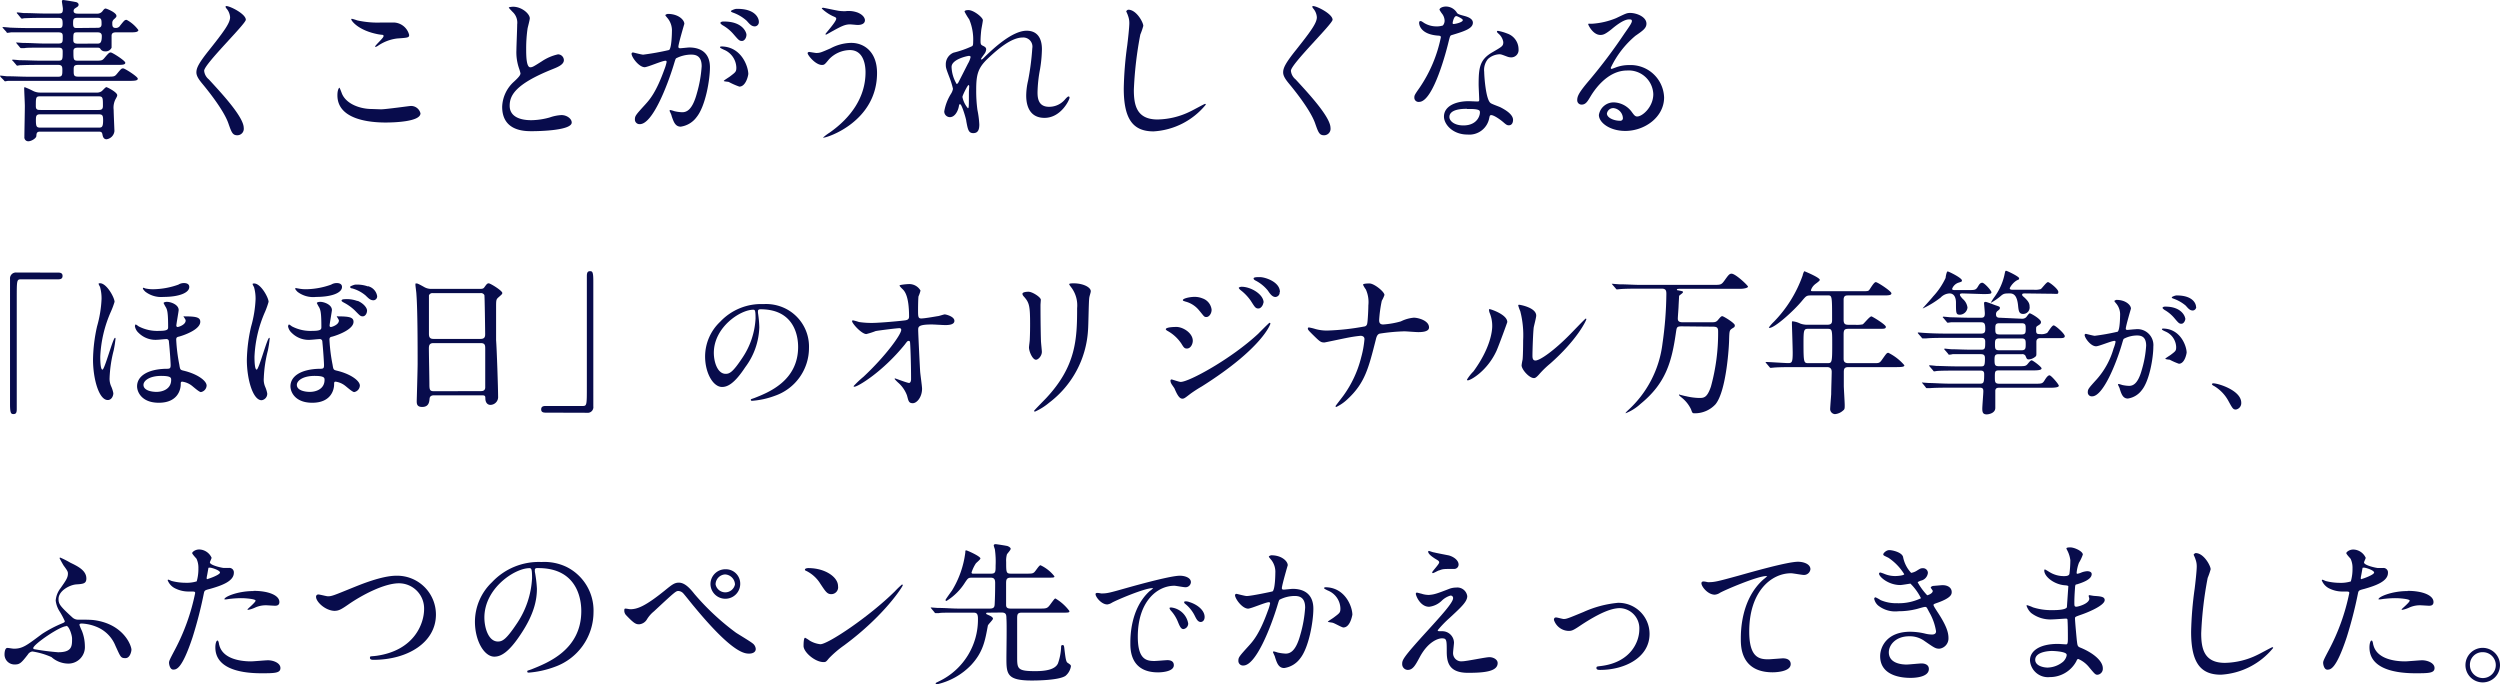 <svg xmlns="http://www.w3.org/2000/svg" viewBox="0 0 386.47 105.79"><defs><style>.cls-1{fill:#080c4c;}</style></defs><g id="レイヤー_2" data-name="レイヤー 2"><g id="背景"><path class="cls-1" d="M18,5c-.29,0-.75,0-.75.53V7.37a1,1,0,0,1-1,.57.81.81,0,0,1-.74-.4c-.12-.17-.26-.17-.53-.17H12.12c-.36,0-.77,0-.77.53,0,1.34,0,1.48.72,1.48h2.55c1.05,0,1.17,0,1.51-.4.67-.8.77-.87,1-.87s2.24,1.27,2.24,1.59-.48.33-1.28.33h-6c-.7,0-.7.27-.7.82,0,.79,0,1,.75,1h4.36c1.11,0,1.2,0,1.54-.39.67-.81.74-.89,1-.89s2.26,1.28,2.26,1.59-.48.34-1.3.34H4.32c-2.11,0-2.81,0-3,0s-.44.07-.53.07-.15-.11-.19-.16L.1,11.91c0-.08-.1-.12-.1-.15s0-.07.1-.07.88.1,1,.1c1.18,0,2.16.07,3.29.07H9c.64,0,.64-.29.64-1.06,0-.55-.09-.77-.67-.77H6.19c-2.11,0-2.78.05-3,.05s-.43.07-.51.07-.16-.09-.21-.17L2,9.43c-.05,0-.12-.12-.12-.14s0-.07.1-.07.91.07,1.05.09c1.18,0,2.16.07,3.29.07H9c.69,0,.69-.19.69-1.41,0-.41-.12-.6-.62-.6H6.82c-2.12,0-2.74,0-3.05.07l-.51,0a.3.3,0,0,1-.21-.15l-.46-.55c-.09-.12-.09-.12-.09-.17s0,0,.07,0,.91.07,1.05.07c1.18,0,2.19.09,3.29.09H9c.7,0,.7-.24.7-1C9.7,5.26,9.7,5,9,5H4.7c-2.11,0-2.78,0-3,0a4.29,4.29,0,0,1-.5.07C1.08,5.11,1,5,1,4.94L.5,4.39c0-.07-.12-.12-.12-.14s0-.07.1-.07.91.07,1.06.09c1.17.05,2.16.07,3.28.07H9c.46,0,.68,0,.68-.69S9.58,2.76,9,2.76H6.89c-2.09,0-2.79.05-3,.05s-.43.07-.5.07-.14-.07-.22-.17l-.45-.55A.41.41,0,0,1,2.59,2a.07.07,0,0,1,.07-.08c.17,0,.92.1,1.06.1,1.18,0,2.16.07,3.29.07H9c.57,0,.72-.07.72-.74,0-.17-.15-1-.15-1.15A.19.19,0,0,1,9.77,0c.09,0,1.49.22,1.9.31.11,0,.48.12.48.41s-.25.36-.56.58a.46.46,0,0,0-.21.4c0,.41.45.41.77.41H15a1,1,0,0,0,.84-.38c.16-.22.31-.41.48-.41S18,1.94,18,2.45c0,.14,0,.19-.43.57a.74.74,0,0,0-.21.6c0,.32,0,.7.5.7a.75.75,0,0,0,.72-.38c.65-.8.7-.87,1-.87a5.39,5.39,0,0,1,1.82,1.59C21.31,5,20.83,5,20,5ZM6.17,20.35c-.53,0-.53.34-.55.68s-.75.81-1.25.81a.6.6,0,0,1-.6-.67c0-.67.07-4,.07-4.78,0-.45-.1-2.4-.1-2.66s0-.24.12-.24a13,13,0,0,1,1.32.6,2.43,2.43,0,0,0,1.08.22h8.67a1.22,1.22,0,0,0,.77-.2c.12-.07.6-.64.74-.64s1.68.79,1.68,1.24c0,.1,0,.17-.29.68a2.88,2.88,0,0,0-.26,1.6c0,.48.12,3.17.12,3.27a1.42,1.42,0,0,1-1.22,1.27c-.48,0-.58-.46-.63-.72-.07-.46-.29-.46-.67-.46Zm9-.62c.55,0,.77,0,.77-1.15,0-.75-.1-.91-.72-.91h-9c-.63,0-.67.26-.67.93,0,1,.12,1.13.72,1.13ZM15.22,17c.38,0,.69-.05.69-.6,0-1.34,0-1.51-.74-1.51H6.22c-.68,0-.68.17-.68,1.54,0,.57.32.57.77.57Zm-.17-12.7c.22,0,.65,0,.65-.55,0-.72,0-1-.67-1H12.1c-.75,0-.8.14-.8.89s.27.69.77.69ZM15,6.74c.41,0,.74,0,.74-1.2C15.72,5,15.29,5,15,5H12.12c-.79,0-.79,0-.79,1.23,0,.52.43.52.79.52Z"/><path class="cls-1" d="M35,.94c.58,0,3,1.22,3,2.11,0,.65-6.44,6.86-6.44,7.89a1.94,1.94,0,0,0,.72,1.33c2.14,2.32,5.4,5.85,5.4,7.51a1,1,0,0,1-1,1.13c-.74,0-.89-.46-1.39-1.88-.75-2.11-3.36-5.3-4-6.07s-.93-1.27-.93-1.77c0-.65.31-1.37,1.94-3.41,2.38-3,3.27-4.23,3.27-5.12a2.31,2.31,0,0,0-.6-1.39c-.08-.12-.12-.21-.08-.29S34.92.94,35,.94Z"/><path class="cls-1" d="M58.9,16.9c.72,0,4.37-.51,4.49-.51A1.49,1.49,0,0,1,65,17.52c0,1.3-4.08,1.42-5.4,1.42-2.38,0-7.44-.43-7.44-4.2,0-.91.26-1.18.31-1.18s.34.77.38.89c.68,1.68,2.91,2.4,4.61,2.4ZM59,3.48l1.89,0a2.53,2.53,0,0,1,2.36,1.92c0,.43-.22.43-1.87.55a6.66,6.66,0,0,0-3,1.16c-.24.14-.24.12-.34.12s-.07,0-.07,0c0-.22,1.32-1.35,1.32-1.63s-.07-.17-.77-.29c-3.12-.58-4.22-2.09-4.22-2.33,0-.07.07-.07.12-.07a6.59,6.59,0,0,1,.79.24A14.5,14.5,0,0,0,59,3.48Z"/><path class="cls-1" d="M79.46,12.62c.72-.67,1-1,1-1.29a6.52,6.52,0,0,0-.22-.75,7.63,7.63,0,0,1-.41-2.8c0-.56.12-3.34.12-4a2.25,2.25,0,0,0-.72-1.95c-.5-.53-.57-.6-.57-.67s.57-.12.64-.12c1.37,0,2.6,1.1,2.6,1.8,0,.22-.29,1.3-.34,1.54a21.73,21.73,0,0,0-.22,3.16c0,.92,0,2.86.63,2.86.33,0,.48-.09,1.77-.91A7.44,7.44,0,0,1,86.26,8.4a.92.92,0,0,1,.91.89c0,.72-1,1.1-1.85,1.44-5.71,2.3-6.53,4.06-6.53,5.62s1.39,2.23,3.34,2.23A10.83,10.83,0,0,0,85,18.15a6.43,6.43,0,0,1,1.8-.36c.81,0,1.58.55,1.58,1.15,0,1.22-4.89,1.34-6.17,1.34-1.1,0-4.58,0-4.58-3.77A5.46,5.46,0,0,1,79.46,12.62Z"/><path class="cls-1" d="M97.63,8.3a.22.22,0,0,1,.22-.19c.07,0,1.32.34,1.58.34a40.6,40.6,0,0,0,4-.72c.41-.29.44-2.71.44-2.83a3,3,0,0,0-.6-2c-.36-.44-.41-.48-.41-.56s.29-.19.38-.19c1.61,0,2.55.91,2.55,1.54,0,0-.92,3.09-.92,3.55,0,.14.1.22.27.22s1.22-.12,1.41-.12c1.8,0,3.2.86,3.2,3.07,0,1.9-.68,6-2.07,7.7a3.69,3.69,0,0,1-2.45,1.47c-.88,0-1.12-.84-1.41-1.66,0-.17-.31-.72-.31-.79a.11.11,0,0,1,.12-.12,4.11,4.11,0,0,1,.6.17,5.94,5.94,0,0,0,1.22.17c.7,0,1.58-.34,2.28-2.93a19.39,19.39,0,0,0,.74-4.18c0-1.68-1-1.8-1.65-1.8a5.19,5.19,0,0,0-2.31.58c-.09.12-.12.21-.36,1-1,3.26-3.28,9.17-5.23,9.17a.71.71,0,0,1-.77-.77c0-.5.17-.7,1.61-2.28.65-.72,1.66-1.82,2.95-5.42a6.37,6.37,0,0,0,.34-1.13c0-.08,0-.2-.17-.2-.53,0-2.76,1-3.24,1C98.74,10.35,97.63,8.83,97.63,8.3Zm16.66,5.09a11.58,11.58,0,0,1-1.63-.72c-.17-.05-.77-.07-.77-.16s.79-.56.94-.68c.88-.67,1-.74,1-1.39a3.09,3.09,0,0,0-1.94-2.76c-.2-.1-.58-.26-.58-.36s.1-.14.17-.14c3.07,0,4.17,3,4.2,4.25C115.66,11.71,115.3,13.39,114.29,13.39Zm1.1-8c0,.41-.28.94-.69.94s-.53-.15-1.27-1a6.32,6.32,0,0,0-1.71-1.42c-.12-.07-.36-.26-.36-.36s.19-.22.41-.22C114.84,3.26,115.39,5.06,115.39,5.35Zm1.92-2a.66.66,0,0,1-.6.69c-.52,0-.79-.31-1.27-.86a6.39,6.39,0,0,0-2.13-1.27c-.24-.08-.32-.17-.32-.24s.58-.34.87-.34C116.83,1.32,117.31,2.88,117.31,3.34Z"/><path class="cls-1" d="M135.58,11.28c0,7.47-7.64,10-8.28,10,0,0-.08,0-.08,0a8.12,8.12,0,0,1,1.06-.8c3.26-2.3,5.52-5.44,5.52-9.31,0-.77-.14-3.43-2.42-3.43a4.55,4.55,0,0,0-3.22,1.42c-.65.79-.72.88-1.1.88-1,0-2.21-1.51-2.21-1.82,0-.12.14-.19.24-.19s.93.16,1.1.16c.55,0,.72-.07,2.21-.72a7,7,0,0,1,3.17-.84C133.63,6.62,135.58,8.06,135.58,11.28Zm-6-9.62a6.65,6.65,0,0,0,1.1.07,4.08,4.08,0,0,1,1.9.21c1,.41,1.13,1,1.13,1.18,0,.6-.65.74-1.11.74-.19,0-1-.09-1.2-.09-.79,0-1.34.29-2.9,1.15-.12.07-.74.43-.79.43s-.1,0-.1-.09,1.66-1.9,1.66-2.36c0-.14,0-.19-.51-.4a6.49,6.49,0,0,1-1.72-1.18c0-.12.19-.12.24-.12S129.24,1.61,129.6,1.66Z"/><path class="cls-1" d="M151.94,3.12c0,.19-.21,1.25-.24,1.46s-.12,1.11-.12,1.73.08.63.51.84c.21.12.36.24.36.48a1.23,1.23,0,0,1-.22.63c-.5.69-.57.79-.57.86s0,.07.07.07.12,0,.6-.5c1.25-1.2,4.15-3.94,6.38-3.94,1.64,0,2.36,1.15,2.36,2.86a20.92,20.92,0,0,1-.29,3.07,21.09,21.09,0,0,0-.39,3.6c0,.94.15,2.23,1.78,2.23a3.2,3.2,0,0,0,2.52-1.2c.17-.19.38-.4.5-.4s.15.12.15.19c0,.33-1.32,3.12-3.87,3.12-2.83,0-2.83-2.86-2.83-3.51a10.5,10.5,0,0,1,.29-2.25,39.77,39.77,0,0,0,.65-5,1.41,1.41,0,0,0-1.49-1.66c-1.71,0-3.75,1.71-5.33,3.2s-1.85,2.49-1.85,4.92A21.86,21.86,0,0,0,151.1,17a14.85,14.85,0,0,1,.29,2.24c0,.79-.19,1.34-.93,1.34s-.84-.55-1.08-1.82c0-.32-.7-2.64-.94-2.64s-.12.07-.29.64-.6,1.35-1.32,1.35a.88.88,0,0,1-.86-.89A7.49,7.49,0,0,1,147,14.52a2.19,2.19,0,0,0,.32-.79,13,13,0,0,0-.56-1.8c-.52-1.35-.55-1.51-.55-1.92a1.93,1.93,0,0,1,1.2-1.87,15.5,15.5,0,0,0,2.86-1c.14-.09.17-.26.17-.69A8,8,0,0,0,149.83,3a9.76,9.76,0,0,1-.72-1.2c0-.21.39-.24.55-.24C150.46,1.51,151.94,2.69,151.94,3.12Zm-2.16,5.52c-.19,0-2.68.51-2.68,1.71a5.47,5.47,0,0,0,.79,2.64c.09,0,.21-.15.26-.24s1.35-2.65,1.47-2.89a3.36,3.36,0,0,0,.43-1.08A.28.28,0,0,0,149.78,8.64Zm0,5.57c0-.12.05-.79.05-.84s0-.22-.12-.22-.93,1.59-.93,1.85a3.91,3.91,0,0,0,.84,1.73C149.78,16.73,149.78,16.56,149.78,14.21Z"/><path class="cls-1" d="M176.74,4a10.54,10.54,0,0,1-.46,1.34,57.26,57.26,0,0,0-1,8.55c0,2.42.46,4.58,3.67,4.58A11.84,11.84,0,0,0,184,17.23c.36-.16,2.18-1.17,2.28-1.17a.11.11,0,0,1,.12.12,11.26,11.26,0,0,1-8.07,4.13c-3.12,0-4.61-1.8-4.61-6.63A55.33,55.33,0,0,1,174.26,7c.1-.79.32-2.76.32-3.43a3.1,3.1,0,0,0-.22-1.18c0-.07-.26-.62-.26-.65s.19-.24.33-.24C175.68,1.51,176.74,3.46,176.74,4Z"/><path class="cls-1" d="M203,.94c.58,0,3,1.22,3,2.11,0,.65-6.44,6.86-6.44,7.89a1.94,1.94,0,0,0,.72,1.33c2.14,2.32,5.4,5.85,5.4,7.51a1,1,0,0,1-1,1.13c-.74,0-.89-.46-1.39-1.88-.75-2.11-3.36-5.3-4-6.07s-.93-1.27-.93-1.77c0-.65.31-1.37,1.94-3.41,2.38-3,3.27-4.23,3.27-5.12a2.31,2.31,0,0,0-.6-1.39c-.08-.12-.12-.21-.08-.29S202.92.94,203,.94Z"/><path class="cls-1" d="M223.32,3.19a1.9,1.9,0,0,0-.34-1,4.68,4.68,0,0,1-.45-.68c0-.28.5-.5,1-.5A2,2,0,0,1,225.24,2c.12.16.36.26,1.08.45.46.12,1.37.39,1.37,1.06,0,.91-1.35,1.34-3.29,1.92-.22.07-.24.14-.46,1-.28,1.2-2.35,9.32-4.56,9.32a.65.65,0,0,1-.74-.68c0-.33.07-.45.79-1.48a21.37,21.37,0,0,0,3.31-7.83c0-.22-.16-.24-.52-.26-2.84-.24-2.84-1.92-2.84-1.95s0-.29.17-.29.17,0,.65.32a3.65,3.65,0,0,0,1.85.5,3,3,0,0,0,1-.14A1.15,1.15,0,0,0,223.32,3.19Zm6.91,15a3.13,3.13,0,0,1-3.38,2.61c-2.28,0-3.63-1.58-3.63-2.78,0-1.56,1.71-2.38,3.87-2.38l1.25.05c.21,0,.33,0,.33-.26s-.09-2-.09-2.31c0-2.64.14-3.91,2.16-5.06,1.49-.87,1.65-.94,1.65-1.56a2.11,2.11,0,0,0-.67-1.23c-.21-.19-.31-.28-.31-.38s.07-.12.17-.12a7.69,7.69,0,0,1,1.41.41,2.58,2.58,0,0,1,1.76,2.45,1.13,1.13,0,0,1-1.13,1.24,1.73,1.73,0,0,1-.55-.09c-.92-.34-1-.39-1.3-.39a2.82,2.82,0,0,0-1.75.73,2.66,2.66,0,0,0-.58,2c0,.6.24,4.32,1,4.82.22.17,1.35.55,1.56.67.51.27,1.9,1,1.9,1.92,0,.41-.17.84-.65.84-.24,0-.38-.07-.74-.38-.65-.58-1.76-1.32-2.09-1.18C230.28,17.88,230.28,18,230.23,18.22Zm-3.45-1.37c-.56,0-2.72,0-2.72,1.27,0,.58.72,1.3,2.16,1.3,2.33,0,2.67-1.83,2.53-2.21S227.33,16.85,226.78,16.85Zm-.65-13.73c0-.17-.84-.6-1-.6-.4,0-.57,1-.57,1.06a.22.22,0,0,0,.05.14C224.69,3.79,226.13,3.48,226.13,3.12Z"/><path class="cls-1" d="M255.58,14.55a3.8,3.8,0,0,0-4.06-3.65c-3.17,0-5.21,3.29-5.64,4s-.72,1.27-1.37,1.27a.66.66,0,0,1-.69-.67c0-.6.19-1.13,1.89-3.12a81,81,0,0,0,5.43-7.23c.79-1.12,1.13-1.63,1.13-1.89S252.1,3,251.81,3c-.89,0-2.31,1.2-2.71,1.54-1,.79-1.3.86-1.71.86-1.13,0-1.87-1.53-1.87-1.65s.07-.08.58-.08a11.66,11.66,0,0,0,3.72-.86C251.3,2.11,251.47,2,252,2c1,0,2.52.6,2.52,1.66,0,.69-.55,1.08-1.7,1.87A14.55,14.55,0,0,0,249,10.49c0,.07.07.17.14.17l.6-.22a5.76,5.76,0,0,1,2.11-.38,5.18,5.18,0,0,1,5.4,5c0,3.05-3,5.18-6,5.18-2.37,0-4.08-1.27-4.08-2.47a2.31,2.31,0,0,1,2.38-1.94,3.57,3.57,0,0,1,2.74,1.53c.33.44.48.65.81.65C253.9,18,255.58,16.54,255.58,14.55Zm-6.17,2.16a1,1,0,0,0-1,.84c0,.62,1,1.12,2.06,1.12a.39.39,0,0,0,.41-.43A1.63,1.63,0,0,0,249.41,16.71Z"/><path class="cls-1" d="M9,42.14c.45,0,.67.15.67.51s-.19.53-.67.53H3.24c-.65,0-.65.14-.65,3,0,2.69,0,14.62,0,17.07,0,.55-.12.76-.51.76s-.53-.16-.53-1.58V43.13a.91.91,0,0,1,1-1Z"/><path class="cls-1" d="M17.71,46.66a12.67,12.67,0,0,1-.55,1.48,19.17,19.17,0,0,0-1.66,7c0,.34,0,2,.34,2s1.63-4.92,1.94-4.92c0,0,.08,0,.08.14a18,18,0,0,1-.29,1.83,19.82,19.82,0,0,0-.63,4.25,2.84,2.84,0,0,0,.27,1.34,4.7,4.7,0,0,1,.31,1c0,.48-.31,1.06-.86,1.06-1.37,0-2.28-3.29-2.28-6.24A24.8,24.8,0,0,1,15,50.47a18.22,18.22,0,0,0,.7-4.27,6.52,6.52,0,0,0-.24-1.85,4.66,4.66,0,0,1-.22-.45.09.09,0,0,1,.08-.1C16.39,43.58,17.71,46,17.71,46.66ZM21,50.16a3.62,3.62,0,0,1,.43.29,6.2,6.2,0,0,0,3.17.7c1.34,0,1.39-.25,1.39-.58,0-2.31-.14-2.62-.31-3a6.49,6.49,0,0,1-.39-.72c0-.12.31-.19.51-.19.6,0,1.82.43,1.82,1.27,0,.19-.36,2.16-.36,2.4a.2.2,0,0,0,.19.22c.17,0,1.25-.34,1.25-1,0-.09-.05-.19-.24-.48,0,0-.09-.12-.09-.16s.12,0,.28,0c1.78,0,2.31.19,2.31.84,0,1.13-2.26,2-3.27,2.28-.33.07-.45.14-.45.48a26.26,26.26,0,0,0,.48,3.86c.12.75.14.8.62.92,2.21.52,3.6,1.58,3.6,2.32a1.07,1.07,0,0,1-.89,1c-.26,0-1.2-.84-1.41-1A3.1,3.1,0,0,0,28.18,59c-.24,0-.24.14-.24.43,0,.7-.39,2.83-3.39,2.83-2.66,0-3.36-1.68-3.36-2.54,0-1.51,1.51-2.62,4.39-2.71.65,0,.8,0,.8-.58,0-.29-.1-2-.27-3.62a.37.37,0,0,0-.43-.39c-.22,0-1.1.1-1.3.1a3.7,3.7,0,0,1-2.95-1.06,1.78,1.78,0,0,1-.57-1S20.86,50.16,21,50.16Zm1.48-5.57a5.55,5.55,0,0,0,1.37.12A12,12,0,0,0,27.58,44a1.58,1.58,0,0,1,.91-.24c.07,0,.77,0,.77.6,0,.91-1.59,1.54-4,1.54a4,4,0,0,1-2.81-.82c-.12-.12-.36-.38-.36-.48a.12.12,0,0,1,.07-.12A1.76,1.76,0,0,1,22.46,44.59ZM22.18,59.5c0,.84,1.2,1.08,2,1.08,1.08,0,2.28-.51,2.28-1.85,0-.31,0-.62-1.54-.62C23.11,58.11,22.18,58.85,22.18,59.5Z"/><path class="cls-1" d="M41.52,46.66A12.67,12.67,0,0,1,41,48.14a19.17,19.17,0,0,0-1.66,7c0,.34,0,2,.34,2s1.63-4.92,1.94-4.92c0,0,.07,0,.07.14a17.41,17.41,0,0,1-.28,1.83,19.82,19.82,0,0,0-.63,4.25A2.84,2.84,0,0,0,41,59.81a4.7,4.7,0,0,1,.31,1,1,1,0,0,1-.87,1.06c-1.36,0-2.28-3.29-2.28-6.24a24.84,24.84,0,0,1,.65-5.12,18.22,18.22,0,0,0,.7-4.27,6.52,6.52,0,0,0-.24-1.85,3.11,3.11,0,0,1-.22-.45s0-.1.07-.1C40.2,43.58,41.52,46,41.52,46.66Zm3.17,3.5a3,3,0,0,1,.43.29,6.2,6.2,0,0,0,3.17.7c1.34,0,1.39-.25,1.39-.58,0-2.31-.14-2.59-.31-3a6.49,6.49,0,0,1-.39-.72c0-.12.32-.19.51-.19.6,0,1.82.43,1.82,1.27,0,.19-.36,2.16-.36,2.4a.2.2,0,0,0,.2.22c.16,0,1.24-.34,1.24-1,0-.09-.07-.19-.24-.48,0,0-.09-.12-.09-.16s.14,0,.29,0c1.77,0,2.3.19,2.3.84,0,1.13-2.26,2-3.26,2.28-.34.07-.46.14-.46.48a26.26,26.26,0,0,0,.48,3.86c.12.75.14.8.62.92,2.21.52,3.6,1.58,3.6,2.32a1.07,1.07,0,0,1-.88,1c-.27,0-1.2-.84-1.42-1A3.1,3.1,0,0,0,51.89,59c-.24,0-.24.14-.24.43,0,.7-.38,2.83-3.38,2.83-2.67,0-3.37-1.68-3.37-2.54,0-1.51,1.52-2.62,4.4-2.71.65,0,.79,0,.79-.58,0-.29-.1-2-.26-3.62a.38.38,0,0,0-.44-.39c-.21,0-1.1.1-1.29.1a3.7,3.7,0,0,1-3-1.06,1.78,1.78,0,0,1-.57-1S44.57,50.16,44.69,50.16Zm1.39-5.57a5.69,5.69,0,0,0,1.37.12A12,12,0,0,0,51.19,44a1.63,1.63,0,0,1,.92-.24c.07,0,.76,0,.76.6,0,.91-1.58,1.54-4,1.54A4,4,0,0,1,46,45.12c-.12-.12-.36-.38-.36-.48a.14.14,0,0,1,.07-.12S46,44.59,46.08,44.59ZM45.89,59.5c0,.84,1.2,1.08,2,1.08,1.08,0,2.28-.51,2.28-1.85,0-.31,0-.62-1.54-.62C46.82,58.11,45.89,58.85,45.89,59.5Zm9.38-13c.87.36,1.47,1.05,1.47,1.51s-.29.89-.65.89-.43-.08-1.22-.89a7.27,7.27,0,0,0-1.71-1.23c-.12-.07-.36-.19-.36-.31s.17-.21.36-.21A4.7,4.7,0,0,1,55.27,46.54Zm1.61-2.26a1.89,1.89,0,0,1,1.42,1.51.6.6,0,0,1-.55.67c-.48,0-.72-.24-1.23-.74a5.47,5.47,0,0,0-2.09-1.1c-.21,0-.31-.15-.31-.24s.65-.34.82-.34A5,5,0,0,1,56.88,44.28Z"/><path class="cls-1" d="M67.1,61.11c-.14,0-.64,0-.69.5s-.1,1.3-1.15,1.3c-.8,0-.84-.48-.84-.89,0-.1.14-4.9.14-5.81,0-2.62,0-8.33-.19-10.75,0-.22-.15-1.23-.15-1.44s0-.2.15-.2.21,0,1.13.51a2.2,2.2,0,0,0,1.2.33H74c.5,0,.7,0,.87-.24.36-.5.45-.62.69-.62s2.09,1.13,2.09,1.49c0,.17-.12.26-.53.62s-.43.41-.43,1.56c0,2.57,0,3,0,5.11C76.8,54,77,60,77,61.27a1.21,1.21,0,0,1-1.2,1.32c-.07,0-.7,0-.77-.91,0-.41,0-.57-.5-.57Zm7.21-8.72c.69,0,.69-.45.69-.77s-.07-5.88-.12-6a.59.59,0,0,0-.6-.31H66.86a.55.55,0,0,0-.55.36c0,.19,0,5.4,0,5.83s0,.89.68.89Zm0,8.07c.22,0,.65,0,.7-.51,0-.14,0-5.47,0-6s0-.91-.69-.91H67c-.62,0-.7.36-.7.84,0,.79.08,4.65.08,5.52s.07,1.08.72,1.08Z"/><path class="cls-1" d="M84.34,63.79c-.46,0-.68-.14-.68-.5s.2-.53.68-.53h5.73c.65,0,.65-.14.65-3,0-2.69,0-14.62,0-17.07,0-.55.12-.77.5-.77s.5.17.5,1.59V62.81a.88.88,0,0,1-1,1Z"/><path class="cls-1" d="M117.17,48.11c0,.06,0,.14,0,.23a16.62,16.62,0,0,1,.21,2.26,10.8,10.8,0,0,1-2.17,6.16c-1.68,2.56-2.75,3.06-3.59,3.06-1.38,0-2.62-2.16-2.62-4.72a7.41,7.41,0,0,1,2.33-5.36,8.69,8.69,0,0,1,6.7-2.73,6.75,6.75,0,0,1,3.38.68,6.57,6.57,0,0,1,3.65,6.11,7.82,7.82,0,0,1-5.29,7.39,12.71,12.71,0,0,1-3.49.77c-.08,0-.21,0-.21-.14s0-.09.57-.3c2.19-.86,6.74-2.66,6.74-7.89,0-.82-.08-5.82-5.81-5.82C117.2,47.81,117.17,48,117.17,48.11Zm-6.82,6.44c0,1.37.55,3.24,1.83,3.24.61,0,1.11-.26,2.56-2.44a12,12,0,0,0,2.06-6.11c0-1.26-.09-1.36-.36-1.36C114.45,47.88,110.35,50.58,110.35,54.55Z"/><path class="cls-1" d="M132.79,49.78a12.56,12.56,0,0,0,2,.14c1.3,0,4.85-.34,5.21-.41s.53-.21.53-.57c0-3.1-.65-3.87-.94-4.18-.1-.1-.53-.5-.53-.62s1.13-.22,1.35-.22a2,2,0,0,1,1.89,1,5.2,5.2,0,0,1-.31.89c-.05.29-.07,1.61-.07,2,0,1.15,0,1.42.5,1.42s2-.27,2.55-.36c.17,0,.93-.27,1.08-.27s1.49.31,1.49,1-1.18.65-1.49.65-1.66-.09-2-.09c-2.11,0-2.11.36-2.11.86s.27,6,.31,6.48.29,2.23.29,2.59c0,1.28-.79,2.24-1.44,2.24s-.67-.41-.89-1.2a4.85,4.85,0,0,0-1.39-2,6.55,6.55,0,0,1-.53-.55c0-.05.07-.08.1-.08s1.87.7,2.13.7.32-.38.32-.58c0-2.64-.12-5.66-.17-5.78a.2.2,0,0,0-.22-.14c-.12,0-.17,0-.57.55-3.46,4.27-7.28,6.53-7.78,6.53-.07,0-.14,0-.14-.1a16,16,0,0,1,1.53-1.44c3.39-3.17,5.83-6.53,5.83-7.25a.25.25,0,0,0-.26-.26c-.43,0-3.26.36-3.7.45a10.87,10.87,0,0,1-1.44.46c-.72,0-2.2-1.63-2.2-2,0-.1.12-.12.14-.12A8.66,8.66,0,0,1,132.79,49.78Z"/><path class="cls-1" d="M159,45.1c.58,0,1.9.84,1.9,1.24,0,.12-.05.68-.05.8,0,2.78.05,4.94.07,5.52,0,.28.14,1.49.14,1.73,0,.62-.55,1.22-.91,1.22-.53,0-1.08-1.27-1.08-1.9,0-.19.12-1,.12-1.2.05-1.08.05-2,.05-2.45,0-2.68-.12-3.24-.86-4.1-.2-.22-.32-.36-.32-.55S158.45,45.1,159,45.1Zm6.6-.68c-.29-.38-.31-.43-.31-.48s0-.14.69-.14c1.45,0,2.64.6,2.64,1.22,0,.22-.19.7-.23,1-.1.65-.12,4.25-.2,5.09a15.17,15.17,0,0,1-6,11.14A9.43,9.43,0,0,1,160,63.63c-.09,0-.14-.05-.14-.12s1.56-1.64,1.85-1.95c4.63-4.94,4.8-9.12,4.8-13.92A4.62,4.62,0,0,0,165.6,44.42Z"/><path class="cls-1" d="M184.39,52.68c0,.51-.33,1.2-.91,1.2-.36,0-.48-.14-.84-.74a6.14,6.14,0,0,0-2.18-2c-.08-.05-.24-.15-.24-.24,0-.36,1.53-.36,1.68-.36C182.93,50.57,184.39,51.5,184.39,52.68Zm-2.83,7.37c-.07-.14-.46-.65-.5-.77a.93.93,0,0,1-.12-.43.17.17,0,0,1,.19-.19c.07,0,1.15.38,1.39.38,1.3,0,7.83-3.57,12-7.46.26-.27,1.66-1.68,1.73-1.68a.14.14,0,0,1,.14.14c0,.05-1.2,3.77-10.61,9.7a20.56,20.56,0,0,0-1.75,1.13c-.89.69-1,.76-1.25.76C182.33,61.63,182,61.08,181.56,60.05Zm5.74-12.17c0,.62-.41,1.13-.8,1.13s-.36-.12-1.2-1.11a4,4,0,0,0-2.08-1.29c-.34-.12-.36-.12-.36-.22,0-.26,1.1-.5,1.82-.5a3.3,3.3,0,0,1,1.22.24A2.09,2.09,0,0,1,187.3,47.88Zm8-1.1c0,.28-.31.91-.77.91s-.58-.27-1.18-1.2a7.36,7.36,0,0,0-1.53-1.61c-.1-.07-.32-.29-.32-.38s.29-.17.44-.17C193.37,44.33,195.34,45.5,195.34,46.78Zm2.52-1.64a.7.7,0,0,1-.65.77c-.5,0-.84-.5-1.18-1a6,6,0,0,0-1.94-1.56c-.22-.12-.26-.24-.26-.29,0-.22.48-.22.91-.22C195.36,42.79,197.86,43.49,197.86,45.14Z"/><path class="cls-1" d="M210.31,51.91a22.26,22.26,0,0,0-2.3.36c-.53.1-3.17.67-3.27.67-.57,0-.69-.11-1.89-1.29-.63-.63-.67-.7-.67-.87a.15.15,0,0,1,.16-.16,7.09,7.09,0,0,1,1,.24,6.54,6.54,0,0,0,1.83.24,37.46,37.46,0,0,0,5.85-.65c.32-.15.34-.36.39-.84s.12-1.78.12-2.4a4.73,4.73,0,0,0-.39-2.47,3.91,3.91,0,0,1-.43-.72c0-.2.79-.2,1-.2.72,0,2.31,1.28,2.31,1.78a4.84,4.84,0,0,1-.41.89,20,20,0,0,0-.41,3c0,.43.15.67.63.67a13.09,13.09,0,0,0,2.73-.48,5.61,5.61,0,0,1,2-.57c.65,0,2.35.43,2.35,1.51,0,.72-1.27.72-1.68.72s-1.82-.12-2.13-.12a29.53,29.53,0,0,0-3.84.36c-.27.1-.44.31-.58.94-1.11,4.37-1.68,6.67-4.3,9.12a6.67,6.67,0,0,1-1.8,1.27.11.11,0,0,1-.12-.12c0-.07.75-1,1.2-1.61a17.08,17.08,0,0,0,2.76-5.93,15.33,15.33,0,0,0,.51-2.81C210.94,52.1,210.7,51.91,210.31,51.91Z"/><path class="cls-1" d="M231.34,54.24c-1.44,3.12-4,4.56-4.44,4.56a.11.11,0,0,1-.12-.12,6.52,6.52,0,0,1,1-1.27c2.64-3.62,2.9-6.24,2.9-7a5.18,5.18,0,0,0-.41-2.07,1.65,1.65,0,0,1-.09-.43c0-.07,0-.12.12-.12s2.71.82,2.71,2C233,49.87,231.74,53.33,231.34,54.24Zm3.88,2.23a8.6,8.6,0,0,1,.15-.86c.07-.46.09-2.35.09-3a14.81,14.81,0,0,0-.45-4.52,5.93,5.93,0,0,1-.31-.86.12.12,0,0,1,.14-.12c.12,0,2.64.43,2.64,1.68,0,.29-.33,1.54-.38,1.8-.1.65-.2,3.55-.2,4.35,0,.31,0,.79.46.79.72,0,2.93-1.59,5.23-3.92.41-.4,2.45-2.56,2.55-2.56a.09.09,0,0,1,.09.09c0,.19-1.39,3.17-5.59,6.87A14.55,14.55,0,0,0,238,57.79c-.4.46-.62.63-.79.65C236.5,58.56,235.22,57.15,235.22,56.47Z"/><path class="cls-1" d="M260,50.45c-.79,0-.79.12-.91.89-.65,4.56-1.54,7.89-5.5,11.11a7.3,7.3,0,0,1-2.25,1.42.05.05,0,0,1-.05,0c0-.07.22-.29.29-.36A16.64,16.64,0,0,0,257,53.11a57.14,57.14,0,0,0,.6-7.68c0-.53-.09-.81-.74-.81h-3.39c-.52,0-2.18,0-3,.07l-.5.05c-.1,0-.12-.05-.22-.17l-.46-.53c-.09-.12-.12-.14-.12-.17s.05,0,.1,0,.91.08,1.06.08c1.1,0,2.18.09,3.28.09h11.26c1.11,0,1.23,0,1.71-.67.6-.84.76-1.06,1.1-1.06.62,0,2.54,1.83,2.54,2s-.5.34-1.29.34h-9.27c-.17,0-.43,0-.43.12s0,.07.43.16.51.1.51.24-.58.48-.6.58l-.08,1.49c0,.33-.12,1.73-.12,2s.05.58.72.58h4.45c.48,0,.72,0,1-.31.48-.58.56-.63.72-.63s1.92,1.06,1.92,1.4-.14.31-.48.55-.36.38-.4,1.65c0,.87-.39,7.88-2.09,10a4.33,4.33,0,0,1-3.24,1.41c-.34,0-.36-.05-.56-.62A5.16,5.16,0,0,0,260,61.49c-.41-.34-.45-.38-.45-.48s.07,0,.09,0,.82.22,1,.24a9.76,9.76,0,0,0,2,.27c.75,0,1.25,0,1.85-1.76a31.14,31.14,0,0,0,1.11-8.54c0-.58-.19-.72-.82-.72Z"/><path class="cls-1" d="M280,45.67c-.74,0-.79.07-1.46.87-1.27,1.53-4.18,4.15-5,4.15,0,0-.09,0-.09-.07a5.93,5.93,0,0,1,.76-.87,19.56,19.56,0,0,0,4.47-7.2c0-.12.19-.62.26-.62.43.17,2.38,1,2.38,1.34,0,.17-.67.6-.79.72a1.91,1.91,0,0,0-.58.87c0,.16.05.16.65.16h7c1.11,0,1.2,0,1.37-.21s.72-1.2,1-1.2,2.42,1.41,2.42,1.73-.48.33-1.29.33h-5.38c-.34,0-.67,0-.72.58v3.17c0,.74.29.79.86.79h.92a4.55,4.55,0,0,0,1.17-.07c.22-.12,1.06-1.23,1.35-1.23.12,0,2.23,1.27,2.23,1.61s-.31.31-1.3.31h-4.37c-.67,0-.86.07-.86.89s0,2.76,0,3.67c0,.32,0,.75.75.75h3.91c.82,0,.91,0,1.32-.6.63-.89.7-1,.94-1a7.84,7.84,0,0,1,2.47,1.92c0,.22-.22.29-1.27.29h-7.37c-.6,0-.72.24-.72.77v2.11c0,.43.14,2.52.14,3s0,.65-.24.82a2.13,2.13,0,0,1-1.27.57.8.8,0,0,1-.74-.74c0-.34.14-2,.16-2.35,0-.75.08-2.86.08-3.46s-.39-.72-.72-.72h-5.19c-.57,0-2.18,0-3,.07l-.51.05c-.09,0-.14-.05-.21-.14l-.46-.55c-.12-.12-.12-.12-.12-.17s.05-.05.1-.05c.48,0,2.85.17,3.41.17s.67-.17.67-1.61c0-.7-.12-4.32-.12-4.42,0-.38,0-.43.09-.43a3.44,3.44,0,0,1,1.18.34,3,3,0,0,0,1.13.19h3.07c.7,0,.74-.34.74-.75,0-3.79,0-3.79-.72-3.79Zm-.43,5.16c-.7,0-.77.1-.77,2.16,0,3.15.05,3.15.82,3.15h2.81c.76,0,.81,0,.81-2.86,0-2.38,0-2.45-.79-2.45Z"/><path class="cls-1" d="M312.48,49.27a.93.93,0,0,0,.72-.21c.1-.08.43-.63.58-.63s1.73.89,1.73,1.35c0,.26-.15.36-.46.55s-.29.21-.29.74.15.58.65.58a1.86,1.86,0,0,0,1.06-.19c.16-.15.72-1.16,1-1.16s1.72,1.3,1.72,1.66-.48.31-1.27.31h-2.49c-.27,0-.63.08-.63.56,0,.26,0,1.51,0,1.79s0,.41-.17.53a1.74,1.74,0,0,1-1,.41c-.27,0-.32-.07-.51-.55a.55.55,0,0,0-.55-.26H309c-.6,0-.67.21-.67.86,0,.82.07,1,.67,1H312c1.06,0,1.18,0,1.52-.43.14-.17.38-.48.55-.48s1.53,1,1.53,1.25-.52.31-1.29.31H309c-.62,0-.62.22-.62,1s0,1.06.7,1.06h5.45c1.1,0,1.22,0,1.56-.56.19-.31.48-.74.74-.74s1.44,1.39,1.44,1.61-.48.31-1.27.31h-7.87c-.32,0-.61,0-.68.41v2.71c0,.84-1.08,1-1.32,1-.62,0-.69-.36-.69-.91,0-.39.16-2.26.16-2.67s-.12-.55-.57-.55h-4.63c-.58,0-2.19,0-3,.07l-.5,0c-.1,0-.15,0-.22-.14l-.45-.56c-.12-.12-.12-.12-.12-.16s0,0,.09,0,.89.07,1.06.07c.67,0,1.92.1,3.29.1h4.51c.62,0,.67-.17.67-1.49,0-.53-.34-.53-.62-.53h-3.58c-.58,0-2.21,0-3,.05-.1,0-.44.07-.53.07s-.12-.07-.19-.17l-.48-.55c-.1-.12-.1-.12-.1-.17s.05-.05.07-.05c.17,0,.89.08,1.06.1.69,0,1.94.07,3.31.07h3.46c.57,0,.72,0,.72-1.2,0-.33,0-.69-.63-.69h-1.37c-.57,0-2.18,0-3,0a2.89,2.89,0,0,1-.5.08c-.1,0-.12,0-.22-.17l-.46-.53c-.12-.14-.12-.14-.12-.17s.08-.07.1-.07.89.1,1.06.1c.69,0,1.92.07,3.28.07h1.28c.62,0,.62-.22.62-1.25,0-.58-.38-.58-.65-.58h-5.47c-.58,0-2.18,0-3,.08l-.51,0c-.09,0-.14,0-.21-.14l-.48-.55c-.1-.12-.1-.12-.1-.17s.05-.05.1-.05.88.07,1,.07c.69.05,1.94.1,3.31.1h5.35c.63,0,.67-.29.67-.75,0-.86-.16-1-.74-1h-1.54c-.57,0-2.18,0-3,0l-.5.07c-.1,0-.15-.07-.22-.17l-.46-.55c-.12-.12-.12-.12-.12-.14s.05-.08.1-.08.89.08,1.06.1c.67,0,1.92.07,3.28.07h1.47c.5,0,.6-.19.6-.69,0-.22-.12-1.44-.12-1.56s.05-.2.24-.2,1.34.46,1.49.51c.64.21.72.24.72.43s-.1.24-.29.41a.62.62,0,0,0-.31.6c0,.5.4.5.65.5Zm-9.05-3.91c-.21,0-.45,0-.45.19s.26.46.45.67a2.11,2.11,0,0,1,.72,1.32A1.22,1.22,0,0,1,303,48.65c-.63,0-.63-.22-.63-1.87,0-.7-.24-1.42-1-1.42A2,2,0,0,0,300,46a14.33,14.33,0,0,1-2.71,1.66c-.05,0-.07,0-.07,0s1.39-1.53,1.63-1.85a10.93,10.93,0,0,0,1.92-2.85c0-.15.15-1,.31-1s2.21,1,2.21,1.39c0,.17,0,.19-.57.36a1.59,1.59,0,0,0-.94.93c0,.2.19.2.43.2h2.09c1,0,1.15,0,1.49-.58.17-.29.33-.55.65-.55s1.41,1.22,1.41,1.46-.12.29-1.27.29Zm9.63,0c-.22,0-.46,0-.46.19s.17.27.39.48c.69.65.76,1,.76,1.35a1,1,0,0,1-1,1.15c-.65,0-.7-.48-.79-1.39-.15-1.27-.53-1.78-1.25-1.78s-.94,0-1.35.34a9.16,9.16,0,0,1-1.53,1.08c-.05,0-.07,0-.07,0a7.6,7.6,0,0,1,.57-.89,9.08,9.08,0,0,0,1.51-3.29c.15-.72.15-.74.29-.74s2,.89,2,1.15-.05.15-.45.39a3,3,0,0,0-1,1.15c0,.24.27.24.48.24h3.24a3,3,0,0,0,1.08-.1c.19-.12.87-1.08,1.11-1.08s1.6,1.08,1.6,1.51-.12.29-1.27.29Zm-.58,8.79c.63,0,.67-.27.67-.91s0-.92-.67-.92h-3.41c-.65,0-.67.27-.67.94s.05.89.67.89Zm-3.41-4.18c-.62,0-.62.29-.62.86s0,.87.62.87h3.46c.62,0,.62-.31.62-.87s0-.86-.62-.86Z"/><path class="cls-1" d="M322.26,51.78a.19.19,0,0,1,.19-.17c.06,0,1.15.3,1.38.3a35.3,35.3,0,0,0,3.53-.63c.36-.26.38-2.38.38-2.48a2.64,2.64,0,0,0-.53-1.79c-.31-.37-.35-.42-.35-.48s.25-.17.33-.17c1.41,0,2.23.8,2.23,1.35,0,0-.8,2.71-.8,3.1,0,.13.09.19.23.19s1.07-.1,1.24-.1a2.47,2.47,0,0,1,2.79,2.69c0,1.66-.58,5.27-1.8,6.74a3.28,3.28,0,0,1-2.14,1.28c-.78,0-1-.74-1.24-1.45,0-.15-.28-.63-.28-.69a.1.1,0,0,1,.11-.11,4,4,0,0,1,.52.15,5.64,5.64,0,0,0,1.07.14c.61,0,1.39-.29,2-2.56a16.75,16.75,0,0,0,.65-3.65c0-1.47-.84-1.58-1.45-1.58a4.49,4.49,0,0,0-2,.51c-.09.1-.11.19-.32.9-.84,2.86-2.88,8-4.58,8a.61.61,0,0,1-.67-.67c0-.44.15-.61,1.41-2a12.25,12.25,0,0,0,2.58-4.75,5.18,5.18,0,0,0,.3-1,.15.15,0,0,0-.15-.16c-.46,0-2.42.84-2.84.84C323.23,53.57,322.26,52.24,322.26,51.78Zm14.57,4.45a9.89,9.89,0,0,1-1.43-.63c-.14,0-.67-.06-.67-.14s.69-.49.82-.59c.78-.59.86-.65.86-1.22a2.72,2.72,0,0,0-1.7-2.42c-.17-.08-.5-.23-.5-.31s.08-.13.14-.13c2.69,0,3.66,2.65,3.68,3.72C338,54.76,337.71,56.23,336.83,56.23Zm1-7c0,.36-.26.82-.61.82s-.46-.13-1.12-.91a5.61,5.61,0,0,0-1.49-1.23c-.1-.07-.31-.24-.31-.32s.17-.19.36-.19C337.31,47.37,337.8,49,337.8,49.2Zm1.68-1.77A.57.57,0,0,1,339,48c-.46,0-.69-.27-1.11-.75A6,6,0,0,0,336,46.17c-.21-.06-.27-.14-.27-.21s.5-.29.75-.29C339.06,45.67,339.48,47,339.48,47.43Z"/><path class="cls-1" d="M345.65,63.31c-.44,0-.52-.15-1.21-1.41a6,6,0,0,0-2.21-2.25c-.06,0-.29-.18-.29-.25s.06-.14.23-.14c.73,0,4.3,1.09,4.3,3A1,1,0,0,1,345.65,63.31Z"/><path class="cls-1" d="M10.9,87c1.15.55,2.45,1.2,2.45,2.43,0,.79-.49.84-1.54.91s-2.76,1-2.76,2.25c0,.77.19,1.08,2.14,2.86a1.32,1.32,0,0,0,1,.34c.76,0,1.75,0,2.32.07,4.59.6,5.81,3.94,5.81,4.58,0,.2-.19,1.3-.93,1.3s-.75-.19-1.54-1.9a5.28,5.28,0,0,0-2.88-2.92,6.89,6.89,0,0,0-2.33-.53c-.1,0-.36,0-.36.21a7.41,7.41,0,0,0,.38.92,6.55,6.55,0,0,1,.46,2.35,2.55,2.55,0,0,1-2.69,2.71,3.94,3.94,0,0,1-2.47-1A11.54,11.54,0,0,0,5,100.71a1,1,0,0,0-.7.48c-1,1.29-1.25,1.53-2,1.53A1.54,1.54,0,0,1,.7,101.16c0-.33.07-1,.45-1,.15,0,.82.12,1,.12,1.37,0,2-.53,4.35-2.28a18.66,18.66,0,0,1,3.12-1.64c.21-.09.4-.16.4-.33a11.67,11.67,0,0,0-.81-1.52,3.94,3.94,0,0,1-.6-1.68,3.58,3.58,0,0,1,.74-1.89c.82-1.18,1.15-1.63,1.15-2.26,0-.31-.07-.43-.57-1.13-.05,0-.72-1.22-.72-1.27s.05-.07.09-.09A14.35,14.35,0,0,1,10.9,87Zm-.65,9.8c-1,0-5.11,2.83-5.11,3.38,0,.07,0,.12.12.17a36.62,36.62,0,0,0,3.72.48c2.16,0,2.16-.94,2.16-2.11C11.14,98.14,10.66,96.75,10.25,96.75Z"/><path class="cls-1" d="M27,100.51a32.5,32.5,0,0,0,3.17-8.83c0-.24-.1-.24-.87-.24A4.56,4.56,0,0,1,27.17,91a2.33,2.33,0,0,1-1.25-1.3.1.1,0,0,1,.1-.09c.09,0,.45.19.55.21a8.73,8.73,0,0,0,2.13.27,5.22,5.22,0,0,0,1.71-.22,7,7,0,0,0,.26-2,3.3,3.3,0,0,0-.29-1.49c-.09-.12-.67-.72-.67-.88s.46-.56,1.08-.56a2.17,2.17,0,0,1,1.92,1.28c0,.12-.26.6-.26.72,0,.45,1.92.86,2.16.86l.74,0a.69.69,0,0,1,.8.75c0,1.34-2,2-3.63,2.47-.82.21-.91.24-1,.67a64.83,64.83,0,0,1-1.75,6.82c-1.66,5-2.52,5-3,5s-.64-.79-.64-1.06S26.26,101.91,27,100.51Zm5.06-11c.12,0,1.95-.64,1.95-1s-1.3-.76-1.56-.76-.22,0-.27.28c-.09.48-.09.56-.21,1.13C31.94,89.4,31.92,89.54,32.06,89.54Zm1.83,10.18c.5,2.09,3.09,2.55,4.92,2.55.41,0,2.23-.17,2.62-.17.81,0,1.92.41,1.92,1.2s-.89.81-2.93.81c-3.89,0-7.13-1-7.13-4,0-.56.14-1.06.33-1.06S33.86,99.65,33.89,99.72Zm5.3-8.35c2.28,0,4,.67,4,1.73,0,.57-.5.57-.69.57s-1.16-.07-1.35-.07a4,4,0,0,0-1.77.38,4.31,4.31,0,0,1-1,.32c-.05,0-.12,0-.12-.07s1.25-1.08,1.25-1.35-1.71-.38-2.07-.38a14.65,14.65,0,0,0-1.73.09c-.14,0-.69.1-.79.1s-.19,0-.22,0C34.54,92.33,36.62,91.37,39.19,91.37Z"/><path class="cls-1" d="M48.86,92.28a.34.34,0,0,1,.36-.38c.24,0,1.25.28,1.47.28.6,0,.91-.14,3.86-1.34C55.7,90.38,59,89,61.27,89A6,6,0,0,1,67.39,95c0,4.37-4.46,7-9.62,7-.22,0-.58,0-.58-.31s.1-.19,1-.31c5.93-.84,7.37-5.07,7.37-7.21a3.89,3.89,0,0,0-3.89-4c-2.28,0-5.72,1.82-7.8,3.26-1.2.84-1.56,1-2.21,1C50.21,94.35,48.86,93,48.86,92.28Z"/><path class="cls-1" d="M82.68,88.1c0,.08,0,.17,0,.27A19.27,19.27,0,0,1,83,91c0,1.61-.36,3.84-2.47,7-1.92,2.93-3.15,3.51-4.11,3.51-1.58,0-3-2.47-3-5.4A8.46,8.46,0,0,1,76.06,90a9.91,9.91,0,0,1,7.65-3.12,7.92,7.92,0,0,1,3.87.76,7.53,7.53,0,0,1,4.17,7,9,9,0,0,1-6,8.45,14.81,14.81,0,0,1-4,.89c-.1,0-.24,0-.24-.17s0-.1.65-.34c2.49-1,7.7-3,7.7-9,0-.94-.09-6.65-6.64-6.65C82.7,87.77,82.68,88,82.68,88.1Zm-7.8,7.37c0,1.56.62,3.7,2.09,3.7.69,0,1.27-.29,2.93-2.78a13.77,13.77,0,0,0,2.35-7c0-1.44-.1-1.56-.41-1.56C79.56,87.84,74.88,90.94,74.88,95.47Z"/><path class="cls-1" d="M107.35,91.82a38.22,38.22,0,0,0,6.44,6c.4.26,2.2,1.34,2.52,1.61a1.18,1.18,0,0,1,.52.89c0,.55-.57.72-1,.72-.7,0-2.52,0-8.48-7.21-.29-.33-1.46-1.82-1.73-2.11a1.12,1.12,0,0,0-.72-.36c-.4,0-.43,0-3.81,3.15A4.81,4.81,0,0,0,100,95.76a1.54,1.54,0,0,1-1.2.75c-.48,0-.79-.12-2-1.4a1,1,0,0,1-.29-.74c0-.12,0-.29.17-.29s.63.1.75.1c1.1,0,2.32-.46,5.32-2.88,1.13-.92,1.52-1.23,2.19-1.23C105.89,90.07,106.7,91,107.35,91.82Zm7.08-1.56a2.3,2.3,0,1,1-4.6,0A2.3,2.3,0,0,1,112.18,88,2.22,2.22,0,0,1,114.43,90.26Zm-3.81.08a1.53,1.53,0,0,0,3,0,1.61,1.61,0,0,0-1.54-1.54A1.56,1.56,0,0,0,110.62,90.34Z"/><path class="cls-1" d="M130.51,99.75a16.29,16.29,0,0,0-2.35,2c-.46.56-.5.6-.86.6-1.3,0-3.08-1.53-3.08-2.49,0-.17,0-1.27.24-1.27a5,5,0,0,1,.72.45,4.07,4.07,0,0,0,1.64.55c1.17,0,7.53-4.24,11.52-8.18a14.08,14.08,0,0,1,1.1-1.06.15.15,0,0,1,.12.12C139.56,90.65,136.75,95.14,130.51,99.75Zm-2-7.9c-.64,0-.88-.39-1.68-1.59a5.34,5.34,0,0,0-2.18-2c-.1,0-.22-.12-.22-.22s.2-.22.53-.22c2.57,0,4.59,1.37,4.59,2.79A1.06,1.06,0,0,1,128.54,91.85Z"/><path class="cls-1" d="M152.76,94.71c-.19,0-.31,0-.31.12s.05.11.53.33c.26.12.52.29.52.48s-.76.89-.79,1.08c-.43,2.31-.72,4.06-2.57,6.07a10.55,10.55,0,0,1-5.32,3s-.17,0-.17-.12,0-.09.53-.36a10.57,10.57,0,0,0,6-9.69c0-.87-.31-.91-.74-.91h-2.23c-2.12,0-2.81,0-3.05.07l-.51,0c-.09,0-.12,0-.21-.15l-.46-.55c-.09-.12-.09-.12-.09-.17s0,0,.07,0,.91.07,1,.07c1.18,0,2.16.1,3.29.1H153c.72,0,.75-.31.77-.77.05-1,.07-2.09.07-3.14,0-.51-.07-.87-.69-.87h-2.86c-.6,0-.65.08-1.08.7a8.86,8.86,0,0,1-2.9,2.9.16.16,0,0,1-.15-.14c0-.09.82-1.22,1-1.46a14.75,14.75,0,0,0,2.07-5.93c0-.22,0-.29.14-.29s2.19.91,2.19,1.25c0,.17-.65.67-.72.79a5.94,5.94,0,0,0-.65,1.37c0,.19.14.19.26.19h2.74c.72,0,.72-.29.72-1.25a13.25,13.25,0,0,0-.12-2.54,4.3,4.3,0,0,1-.17-.55c0-.17.14-.22.29-.22s1.65.24,1.82.29.51.24.51.43-.53.74-.58.86a3.51,3.51,0,0,0-.12,1.16c0,1.63,0,1.82.77,1.82h2c1.18,0,1.29,0,1.54-.19s.76-1.11,1-1.11A5.89,5.89,0,0,1,163,89.09c0,.21-.12.21-1.2.21h-5.52c-.73,0-.75.32-.75,1V93.5c0,.46.24.58.72.58h4.39c1.13,0,1.25,0,1.73-.65.6-.81.67-.91.79-.91a7.3,7.3,0,0,1,2.16,1.94c0,.25-.12.25-1.22.25h-6.17c-.69,0-.69.35-.69,1,0,.91,0,4.94,0,5.76,0,1.92,0,2.28,2.81,2.28,1.8,0,3.1-.31,3.5-1.2a8.61,8.61,0,0,0,.48-2.4c0-.24,0-.43.22-.43s.24.07.31.74c.12.89.19,1.85.48,2,.46.31.51.36.51.55a2.42,2.42,0,0,1-.84,1.47c-1.06.72-4.78.72-5.21.72-3.84,0-3.92-1-3.92-3.46,0-1,.08-5.28,0-6.14,0-.6-.07-.91-.75-.91Z"/><path class="cls-1" d="M170.27,91.74c.88,0,1.19-.08,4.07-.9C176.21,90.32,181,89,182.4,89c.76,0,1.7.3,1.7,1a.83.83,0,0,1-.86.78c-.27,0-1.47-.23-1.7-.23-2.66,0-5.65,2.45-5.65,7.87,0,3.53,1.33,3.76,2.57,3.76.31,0,1.8-.13,2-.13.65,0,1,.27,1,.78,0,1.11-2.31,1.11-2.44,1.11-4.28,0-4.28-3.51-4.28-4.49s0-5.38,3-8.09a3.16,3.16,0,0,0,.53-.44s-.08,0-.13,0c-1.21,0-5.56,1.85-6.25,2.25a1.74,1.74,0,0,1-.72.27c-1,0-2-1.41-1.78-1.7C169.53,91.56,170.14,91.74,170.27,91.74Zm13.41,4.64a.86.86,0,0,1-.73.87c-.38,0-.57-.4-.9-1.22A5.7,5.7,0,0,0,181,94.39a1,1,0,0,1-.21-.38c0-.1.23-.12.42-.08A3,3,0,0,1,183.68,96.38Zm2.54-1c0,.54-.33.77-.6.77-.51,0-.74-.61-1-1.11a5.43,5.43,0,0,0-1.39-1.68.39.39,0,0,1-.18-.27c0-.13.23-.13.29-.13a1.6,1.6,0,0,1,.52.11C185.15,93.47,186.22,94.37,186.22,95.38Z"/><path class="cls-1" d="M190.92,92a.22.22,0,0,1,.22-.2c.07,0,1.32.34,1.58.34.7,0,4-.7,4-.72.41-.29.43-2.71.43-2.83a3,3,0,0,0-.6-2c-.36-.43-.4-.48-.4-.55s.28-.2.38-.2c1.61,0,2.54.92,2.54,1.54,0,0-.91,3.1-.91,3.55,0,.15.1.22.27.22s1.22-.12,1.41-.12c1.8,0,3.19.86,3.19,3.07,0,1.9-.67,6-2.06,7.71a3.71,3.71,0,0,1-2.45,1.46c-.91,0-1.15-.89-1.41-1.66,0-.12-.32-.74-.32-.79a.12.12,0,0,1,.12-.12,4.73,4.73,0,0,1,.6.17,7.19,7.19,0,0,0,1.23.17c.69,0,1.58-.34,2.28-2.93a19.28,19.28,0,0,0,.74-4.18c0-1.68-1-1.8-1.65-1.8a5.19,5.19,0,0,0-2.31.58c-.09.12-.12.21-.36,1-1,3.27-3.29,9.17-5.23,9.17a.71.71,0,0,1-.77-.77c0-.5.17-.69,1.61-2.28.65-.72,1.66-1.82,2.95-5.42a6.13,6.13,0,0,0,.34-1.13.17.17,0,0,0-.17-.19c-.53,0-2.76,1-3.24,1C192,94.06,190.92,92.54,190.92,92Zm16.75,5c-.24,0-1.34-.65-1.63-.72-.12-.05-.77-.1-.77-.17s.8-.55.94-.67c.89-.67,1-.74,1-1.39a3.07,3.07,0,0,0-1.94-2.76c-.19-.1-.58-.27-.58-.36s.1-.15.17-.15c3.07,0,4.2,3,4.2,4.25C209,95.33,208.68,97,207.67,97Z"/><path class="cls-1" d="M224.11,91a3.1,3.1,0,0,1,1-.17,1.55,1.55,0,0,1,1.71,1.32c0,.86-.92,1.7-2.79,3.43a16.6,16.6,0,0,0-1.78,1.85c0,.1.12.15.24.15l.53,0a1.81,1.81,0,0,1,1.75,1.75c0,.24-.14,1.32-.14,1.56a1.26,1.26,0,0,0,1.39,1.34c.68,0,3.63-.64,4.23-.64s1.27.36,1.27.91c0,1.29-2,1.51-4.58,1.51-2.86,0-3.27-1.51-3.29-3.17,0-1.94,0-2.16-.77-2.16-.48,0-2.07.43-3.39,2.88-.67,1.23-1.05,2-1.87,2a.89.89,0,0,1-.86-.87c0-.65,0-.91,3.93-5.21,2.07-2.28,3.94-4.32,3.94-5a.37.37,0,0,0-.41-.41,3.26,3.26,0,0,0-1.34.79,3.35,3.35,0,0,1-1.95.94c-1.39,0-2.06-1.73-2.06-2a.17.17,0,0,1,.17-.19c.07,0,.62.16.67.16a3.75,3.75,0,0,0,1.18.2C221.71,91.9,222,91.82,224.11,91Zm-2.49-5.62c.36.1,2,.41,2.35.48.79.22,1.51.77,1.51,1.42a.67.67,0,0,1-.67.67c-1.68,0-1.73,0-2.31.22-.16,0-.84.43-1,.43a.11.11,0,0,1-.1-.12c0-.17,1.08-1.25,1.08-1.54s-.38-.38-.88-.74c-.75-.51-.82-.79-.82-.91a.11.11,0,0,1,.1-.12C221,85.18,221.5,85.37,221.62,85.39Z"/><path class="cls-1" d="M240.22,95.83c0-.29.14-.38.33-.38s1,.24,1.18.24c.45,0,.72-.12,3.05-1.08a16.72,16.72,0,0,1,5.32-1.42A4.8,4.8,0,0,1,255,98c0,3.69-3.91,5.56-7.61,5.56-.24,0-.6,0-.6-.28s.1-.24.84-.34c4.4-.6,5.79-3.65,5.79-5.66a3.12,3.12,0,0,0-3-3.27c-1.52,0-3.51,1-5.86,2.52-1.39.94-1.56,1-2.09,1A2.45,2.45,0,0,1,240.22,95.83Z"/><path class="cls-1" d="M264.05,90c1,0,1.39-.1,4.68-1,2.13-.6,7.61-2.16,9.22-2.16.84,0,1.92.34,1.92,1.16a1,1,0,0,1-1,.88c-.32,0-1.68-.26-2-.26-3.05,0-6.46,2.81-6.46,9,0,4,1.51,4.3,2.93,4.3.36,0,2.09-.15,2.28-.15.74,0,1.2.32,1.2.89,0,1.27-2.64,1.27-2.79,1.27-4.92,0-4.92-4-4.92-5.13s0-6.15,3.51-9.24a5.36,5.36,0,0,0,.58-.51s-.1,0-.15,0c-1.37,0-6.36,2.14-7.13,2.57a1.71,1.71,0,0,1-.84.31c-1.2,0-2.33-1.6-2-1.94C263.21,89.76,263.93,90,264.05,90Z"/><path class="cls-1" d="M294.19,86.09a5,5,0,0,0,1.25,2.47,2.37,2.37,0,0,0,.94-.38c.48-.29.55-.34.84-.34a.74.74,0,0,1,.81.72,1.37,1.37,0,0,1-1,1.18c-.07,0-.58.21-.58.28a9.86,9.86,0,0,0,1.47,2c.09,0,.86-.26.86-.67,0-.1-.31-.43-.31-.53s.24-.22.34-.24c.86-.07,1.34-.12,1.49-.12.79,0,1.41.38,1.41,1.06,0,.33-.05.88-2.11,1.63-.62.21-.7.26-.7.36s0,.17.77,1.34c1.18,1.83,1.54,2.88,1.54,3.77a1.6,1.6,0,0,1-1.39,1.66c-.6,0-.77-.12-2.33-1.2a3.87,3.87,0,0,0-2.33-.72c-2.16,0-3.17,1.39-3.17,2.47,0,1.78,2.11,1.9,2.74,1.9.38,0,2-.17,2.32-.17s1.13.09,1.13.86c0,1.37-2.52,1.37-2.81,1.37-.69,0-4.72,0-4.72-3.36,0-1.39,1-3.77,4.65-3.77a10.07,10.07,0,0,1,2.31.29,4.48,4.48,0,0,0,1.05.14c.36,0,.63-.12.63-.5a8.51,8.51,0,0,0-1.08-3c-.36-.7-.39-.77-.6-.77s-1.06.26-1.25.31a11.42,11.42,0,0,1-2.88.36,4.22,4.22,0,0,1-3.17-.91,1.91,1.91,0,0,1-.58-1,.22.22,0,0,1,.22-.24,5.94,5.94,0,0,1,.77.43,6.11,6.11,0,0,0,2.52.48,8,8,0,0,0,3.72-.77,8.43,8.43,0,0,0-1.63-2.26c-.05,0-1.32.22-1.56.22-1.88,0-3.29-1.3-3.29-1.75a.19.19,0,0,1,.19-.19,5,5,0,0,1,.62.21,4.32,4.32,0,0,0,1.66.34c.58,0,1.42-.12,1.42-.29a8.22,8.22,0,0,0-2.45-2.54c-.7-.34-.79-.36-.79-.53s.45-.65.93-.65S294,85.37,294.19,86.09Z"/><path class="cls-1" d="M319.61,85.15a2.84,2.84,0,0,1-.17-.36c0-.17.46-.17.6-.17.65,0,1.94.6,1.94,1.11a6.45,6.45,0,0,1-.6,1.27,5.84,5.84,0,0,0-.36,1.56s0,.14.1.14a2.58,2.58,0,0,0,.67-.21,3,3,0,0,1,.87-.19c.24,0,.69.07.69.45,0,.89-1.63,1.37-2.3,1.59-.19,0-.24.07-.27.43,0,.07-.11,1.34-.11,2.33,0,.55,0,.69.31.69s2-.48,2-1.25c0-.07-.1-.36-.1-.43S323,92,323,92s.63.12.75.12c1,.07,1.61.12,1.61.65,0,.84-2.67,1.94-3.77,2.3-.75.27-.82.29-.82.53,0,.46.26,3.22.29,3.46.1.79.1.89.6,1.08,1.87.77,3.41,2,3.41,3.17a.93.93,0,0,1-.82,1c-.33,0-.43-.12-1.29-1.15a4.35,4.35,0,0,0-1.68-1.29c-.15,0-.2.12-.32.38a4.63,4.63,0,0,1-4.08,2.42,2.78,2.78,0,0,1-3.07-2.59c0-1.44,1.46-2.54,4.32-2.54.22,0,1.1.07,1.27.07s.27-.07.27-.89c0-.48,0-2.09-.05-2.73,0-.22,0-.36-.24-.36s-1.78.12-2.09.12a4.89,4.89,0,0,1-3.31-1,2.7,2.7,0,0,1-.7-1.1s0-.1.07-.1a5.61,5.61,0,0,1,.92.34,9.32,9.32,0,0,0,2.9.43c.58,0,2.18,0,2.35-.46,0-.07.22-3.21.22-3.24s-.12-.12-.51-.14c-1.7-.12-3.21-1.35-3.21-2.28,0,0,0-.17.09-.17s.6.34.68.38a4.19,4.19,0,0,0,2.32.65c.51,0,.75-.12.8-.36a17,17,0,0,0,.14-2.11A4.62,4.62,0,0,0,319.61,85.15Zm-2.43,15.48s-2.56,0-2.56,1.37c0,.91,1.24,1.2,1.92,1.2a3.91,3.91,0,0,0,2.37-.89c.43-.38.65-1,.55-1.17C319.3,100.73,317.62,100.63,317.18,100.63Z"/><path class="cls-1" d="M341.74,88a10.54,10.54,0,0,1-.46,1.34,57.26,57.26,0,0,0-1,8.55c0,2.42.46,4.58,3.67,4.58a11.84,11.84,0,0,0,5.05-1.25c.36-.16,2.18-1.17,2.28-1.17a.11.11,0,0,1,.12.12,11.26,11.26,0,0,1-8.07,4.13c-3.12,0-4.61-1.8-4.61-6.63a55.33,55.33,0,0,1,.55-6.67c.1-.79.32-2.76.32-3.43a3.1,3.1,0,0,0-.22-1.18c0-.07-.26-.62-.26-.65s.19-.24.33-.24C340.68,85.51,341.74,87.46,341.74,88Z"/><path class="cls-1" d="M360,100.51a32.5,32.5,0,0,0,3.17-8.83c0-.24-.1-.24-.87-.24a4.56,4.56,0,0,1-2.13-.43,2.33,2.33,0,0,1-1.25-1.3.1.1,0,0,1,.1-.09c.09,0,.45.19.55.21a8.73,8.73,0,0,0,2.13.27,5.22,5.22,0,0,0,1.71-.22,7,7,0,0,0,.26-2,3.3,3.3,0,0,0-.29-1.49c-.09-.12-.67-.72-.67-.88s.46-.56,1.08-.56a2.17,2.17,0,0,1,1.92,1.28c0,.12-.26.6-.26.72,0,.45,1.92.86,2.16.86l.74,0a.69.69,0,0,1,.8.75c0,1.34-2,2-3.63,2.47-.82.21-.91.24-1,.67a64.83,64.83,0,0,1-1.75,6.82c-1.66,5-2.52,5-3,5s-.64-.79-.64-1.06S359.26,101.91,360,100.51Zm5.06-11c.12,0,1.95-.64,1.95-1s-1.3-.76-1.56-.76-.22,0-.27.28c-.09.48-.09.56-.21,1.13C364.94,89.4,364.92,89.54,365.06,89.54Zm1.83,10.18c.5,2.09,3.09,2.55,4.92,2.55.41,0,2.23-.17,2.62-.17.81,0,1.92.41,1.92,1.2s-.89.81-2.93.81c-3.89,0-7.13-1-7.13-4,0-.56.14-1.06.33-1.06S366.86,99.65,366.89,99.72Zm5.3-8.35c2.28,0,4,.67,4,1.73,0,.57-.5.57-.69.57s-1.16-.07-1.35-.07a4,4,0,0,0-1.77.38,4.31,4.31,0,0,1-1,.32c-.05,0-.12,0-.12-.07s1.25-1.08,1.25-1.35-1.71-.38-2.07-.38a14.65,14.65,0,0,0-1.73.09c-.14,0-.69.1-.79.1s-.19,0-.22,0C367.54,92.33,369.62,91.37,372.19,91.37Z"/><path class="cls-1" d="M386.47,102.82a2.67,2.67,0,1,1-2.66-2.67A2.68,2.68,0,0,1,386.47,102.82Zm-4.65,0a2,2,0,0,0,2,2,2,2,0,0,0,2-2,2,2,0,0,0-2-2A1.93,1.93,0,0,0,381.82,102.79Z"/></g></g></svg>